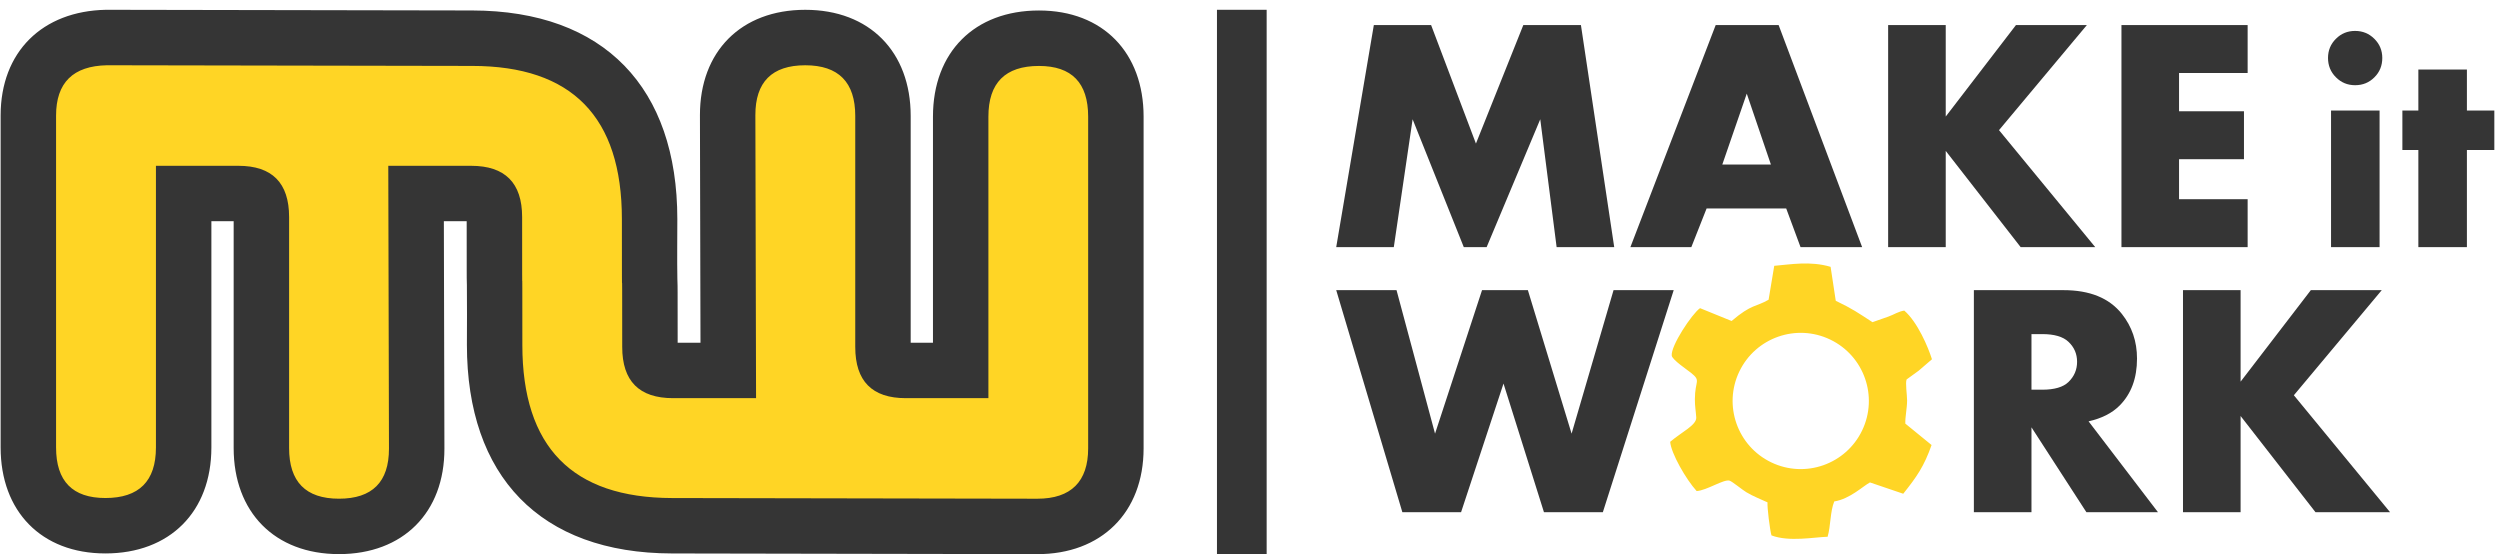 <?xml version="1.0" encoding="UTF-8"?> <svg xmlns="http://www.w3.org/2000/svg" width="248" height="55" viewBox="0 0 248 55" fill="none"> <path fill-rule="evenodd" clip-rule="evenodd" d="M166.031 28.783L159.002 50.812H153.161L149.148 38.047L144.938 50.812H139.114L132.553 28.783H138.536L142.356 43.018L147.018 28.783H151.565L155.902 43.018L160.064 28.783H166.031V28.783ZM214.072 50.812H206.971L201.522 42.39V50.812H195.808V28.783H204.704C207.307 28.783 209.228 29.565 210.478 31.128C211.485 32.389 211.992 33.869 211.992 35.57C211.992 37.524 211.414 39.082 210.252 40.244C209.509 40.987 208.485 41.504 207.186 41.796L214.072 50.812ZM206.047 35.889C206.047 35.103 205.761 34.442 205.188 33.903C204.654 33.396 203.784 33.143 202.59 33.143H201.522V38.658H202.59C203.795 38.658 204.665 38.405 205.188 37.899C205.761 37.348 206.047 36.677 206.047 35.889V35.889ZM237.096 50.812H229.698L222.267 41.267V50.812H216.553V28.783H222.267V37.861L229.235 28.783H236.27L227.551 39.209L237.096 50.812V50.812Z" fill="#353535"></path> <path fill-rule="evenodd" clip-rule="evenodd" d="M190.335 36.771L191.651 35.639C191.277 34.445 190.225 31.951 188.904 30.811C188.318 30.896 187.891 31.206 187.327 31.406L185.75 31.96C184.309 31.027 183.828 30.665 182.107 29.837L181.596 26.47C179.581 25.872 177.622 26.234 176.005 26.369L175.445 29.732C174.188 30.466 173.779 30.134 171.775 31.843L168.643 30.569C167.846 31.123 165.701 34.348 165.839 35.298C165.943 35.729 167.36 36.674 167.751 36.987C168.776 37.809 168.138 37.726 168.132 39.591C168.129 40.328 168.226 40.759 168.268 41.407C168.318 42.167 166.82 42.855 165.682 43.827C165.766 44.96 167.249 47.547 168.307 48.713C169.305 48.656 171.001 47.509 171.571 47.68C171.832 47.758 172.829 48.583 173.229 48.824C173.94 49.251 174.604 49.489 175.338 49.835C175.291 50.298 175.575 52.589 175.731 53.112C177.476 53.778 179.98 53.282 181.299 53.246C181.614 52.165 181.546 50.753 181.957 49.743C183.503 49.506 184.855 48.189 185.5 47.857L188.801 48.979C190.127 47.319 190.871 46.26 191.612 44.146L189.008 42.022C188.983 41.367 189.184 40.484 189.184 39.721C189.185 39.163 188.993 37.983 189.137 37.64L190.335 36.771V36.771ZM181.56 33.686C184.923 35.302 186.34 39.339 184.723 42.702C183.107 46.066 179.07 47.483 175.707 45.866C172.344 44.25 170.927 40.214 172.543 36.85C174.159 33.486 178.196 32.07 181.56 33.686Z" fill="#FFD525"></path> <path fill-rule="evenodd" clip-rule="evenodd" d="M46.315 28.274C46.297 27.809 46.299 27.346 46.298 26.898C46.295 25.247 46.295 23.596 46.295 21.945H44.031L44.086 44.496C44.101 50.851 39.978 54.968 33.627 54.968C27.245 54.968 23.179 50.797 23.179 44.442V21.945H20.969V44.386C20.969 50.773 16.841 54.901 10.454 54.901C4.088 54.901 0.062 50.711 0.062 44.386V11.463C0.062 5.125 4.214 1.098 10.501 0.972L10.562 0.971L46.846 1.038C59.959 1.063 67.191 8.718 67.191 21.731C67.191 23.692 67.16 25.683 67.195 27.645C67.217 28.114 67.218 28.584 67.219 29.038C67.224 30.69 67.224 32.344 67.224 33.997H69.488L69.434 11.445C69.418 5.092 73.528 0.973 79.881 0.973C86.261 0.973 90.34 5.142 90.34 11.499V33.997H92.55V11.567C92.55 5.176 96.67 1.041 103.065 1.041C109.436 1.041 113.445 5.246 113.445 11.567V44.478C113.445 50.849 109.248 54.983 102.886 54.971L66.661 54.903C53.55 54.878 46.317 47.223 46.317 34.21C46.317 32.238 46.342 30.247 46.315 28.274V28.274Z" fill="#353535"></path> <path fill-rule="evenodd" clip-rule="evenodd" d="M102.896 49.473C106.267 49.479 107.945 47.749 107.945 44.48V11.569C107.945 8.222 106.322 6.542 103.065 6.542C99.718 6.542 98.05 8.222 98.05 11.569V39.498H89.856C86.508 39.498 84.841 37.808 84.841 34.416V11.502C84.841 8.155 83.184 6.475 79.881 6.475C76.579 6.475 74.925 8.132 74.933 11.434L75.001 39.498H66.773C63.403 39.498 61.724 37.808 61.724 34.416C61.724 21.461 61.691 34.687 61.691 21.734C61.691 11.601 56.743 6.54 46.836 6.54L10.612 6.473C7.242 6.54 5.562 8.208 5.562 11.466V44.388C5.562 47.735 7.197 49.403 10.454 49.403C13.79 49.403 15.469 47.735 15.469 44.388V16.448H23.652C26.999 16.448 28.679 18.149 28.679 21.53V44.444C28.679 47.792 30.325 49.471 33.627 49.471C36.929 49.471 38.586 47.814 38.586 44.512L38.518 16.448H46.735C50.105 16.448 51.795 18.149 51.795 21.53C51.795 34.484 51.817 21.259 51.817 34.212C51.817 44.345 56.765 49.387 66.672 49.406L102.896 49.473V49.473Z" fill="#FFD525"></path> <path fill-rule="evenodd" clip-rule="evenodd" d="M160.13 24.514H154.417L152.793 11.831L147.475 24.514H145.207L140.132 11.831L138.266 24.514H132.553L136.285 2.484H141.965L146.413 14.242L151.114 2.484H156.828L160.13 24.514V24.514ZM184.723 24.514H178.613L177.193 20.682H169.294L167.78 24.514H161.736L170.197 2.484H176.439L184.723 24.514ZM175.674 16.323L173.279 9.288L170.852 16.323H175.674V16.323ZM207.846 24.514H200.448L193.017 14.969V24.514H187.303V2.484H193.017V11.561L199.985 2.484H207.02L198.301 12.91L207.846 24.514V24.514ZM222.966 24.514H210.448V2.484H222.966V7.241H216.162V11.038H222.602V15.794H216.162V19.758H222.966V24.514V24.514Z" fill="#353535"></path> <path fill-rule="evenodd" clip-rule="evenodd" d="M236.323 5.75C236.323 6.513 236.064 7.151 235.541 7.669C235.022 8.193 234.384 8.452 233.626 8.452C232.874 8.452 232.241 8.188 231.722 7.664C231.199 7.141 230.939 6.503 230.939 5.75C230.939 5.002 231.199 4.369 231.722 3.851C232.241 3.328 232.874 3.068 233.626 3.068C234.374 3.068 235.012 3.328 235.536 3.851C236.059 4.369 236.323 5.002 236.323 5.75ZM236.054 24.513H231.239V10.964H236.054V24.513ZM247.438 14.882H244.717V24.513H239.901V14.882H238.316V10.964H239.901V6.897H244.717V10.964H247.438V14.882Z" fill="#353535"></path> <path fill-rule="evenodd" clip-rule="evenodd" d="M120.723 0.971H125.652V54.969H120.723V0.971Z" fill="#353535"></path> </svg> 